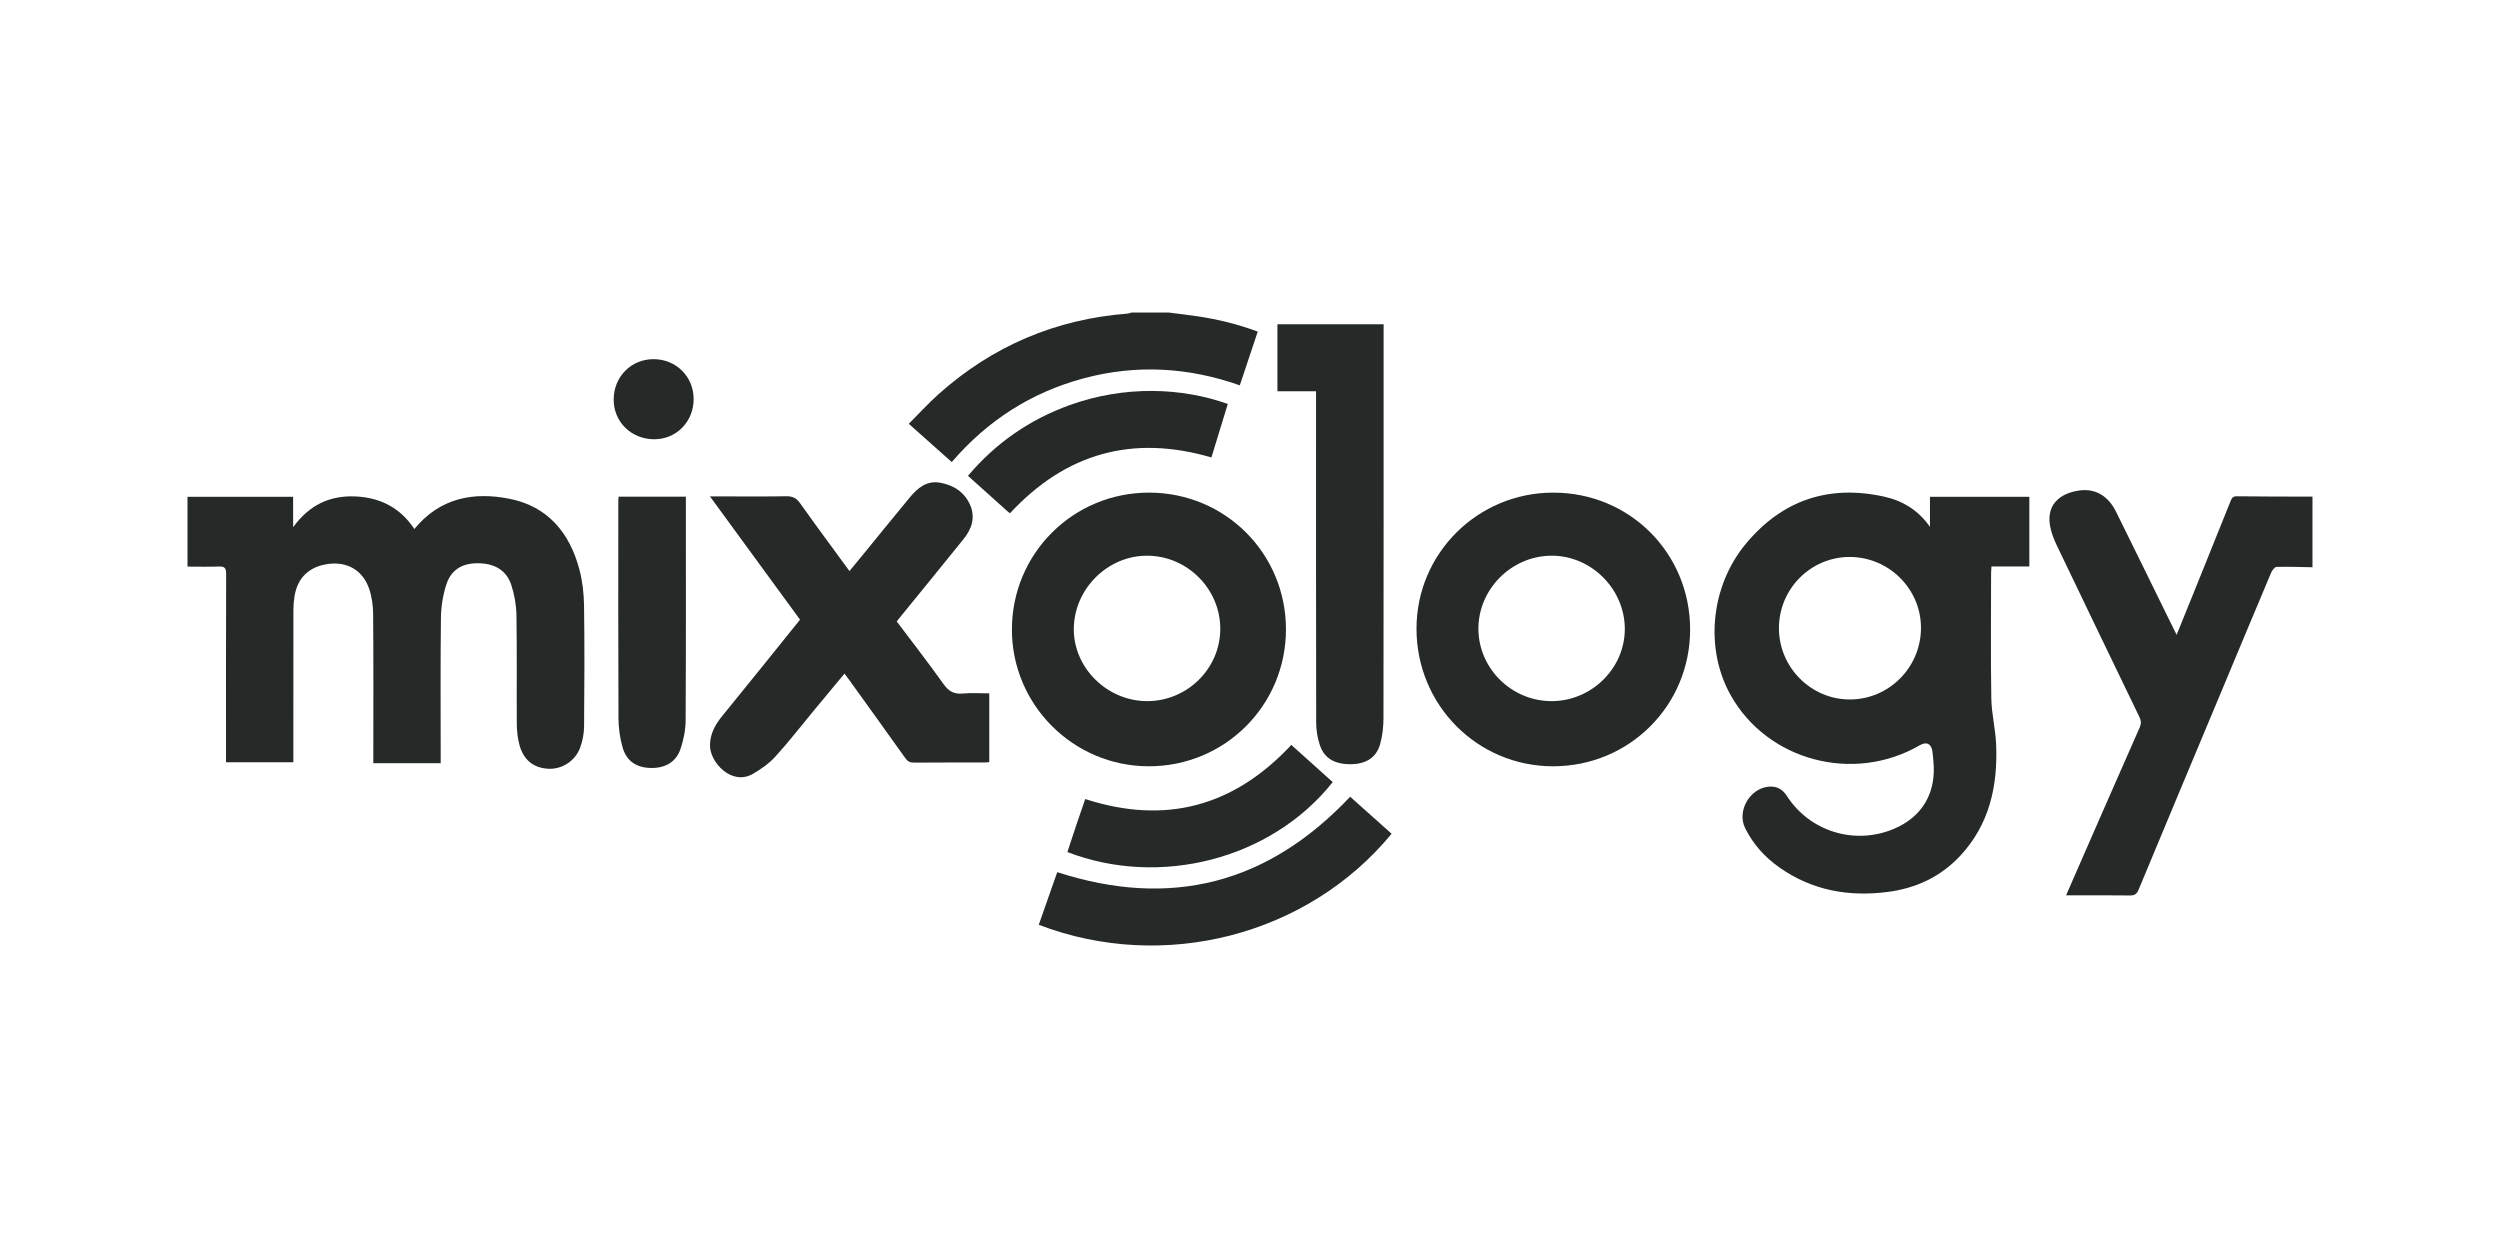 <svg width="200" height="100" viewBox="0 0 200 100" fill="none" xmlns="http://www.w3.org/2000/svg">
<mask id="mask0_4884_55502" style="mask-type:alpha" maskUnits="userSpaceOnUse" x="0" y="0" width="200" height="100">
<rect width="200" height="100" fill="#D9D9D9"/>
</mask>
<g mask="url(#mask0_4884_55502)">
<path d="M184.997 45.38C184.04 45.363 183.083 45.327 182.126 45.353C181.976 45.357 181.775 45.619 181.696 45.804C180.383 48.912 179.087 52.026 177.786 55.139C175.551 60.48 173.312 65.82 171.09 71.168C170.944 71.519 170.777 71.642 170.396 71.637C168.716 71.615 167.037 71.628 165.286 71.628C165.794 70.463 166.275 69.359 166.759 68.256C168.228 64.905 169.692 61.552 171.172 58.205C171.308 57.898 171.299 57.663 171.155 57.365C168.947 52.802 166.75 48.233 164.558 43.663C164.37 43.272 164.204 42.862 164.089 42.444C163.511 40.35 164.876 39.434 166.357 39.237C167.641 39.066 168.656 39.674 169.282 40.936C170.684 43.763 172.069 46.6 173.461 49.433C173.667 49.853 173.876 50.272 174.13 50.785C174.635 49.541 175.105 48.388 175.57 47.233C176.524 44.867 177.478 42.501 178.428 40.133C178.525 39.89 178.594 39.699 178.938 39.703C180.958 39.728 182.978 39.724 184.998 39.729V45.379L184.997 45.38Z" fill="#252928"/>
<path d="M93.465 25C94.243 25.1 95.025 25.188 95.801 25.303C97.432 25.545 99.026 25.937 100.619 26.527C100.139 27.965 99.669 29.373 99.185 30.826C95.058 29.373 90.903 29.141 86.705 30.264C82.507 31.387 79.005 33.634 76.14 36.965C75.004 35.953 73.893 34.963 72.703 33.904C73.512 33.095 74.265 32.265 75.097 31.523C79.406 27.678 84.45 25.534 90.214 25.086C90.323 25.078 90.428 25.029 90.535 25C91.512 25 92.489 25 93.465 25V25Z" fill="#252928"/>
<path d="M154.397 42.148V39.743H162.347V45.317H159.318C159.305 45.538 159.287 45.715 159.287 45.891C159.285 49.22 159.249 52.549 159.305 55.876C159.326 57.111 159.643 58.34 159.692 59.577C159.827 62.886 159.154 65.968 156.805 68.478C155.239 70.152 153.262 71.066 151.007 71.357C147.895 71.758 144.974 71.237 142.364 69.406C141.189 68.582 140.245 67.535 139.608 66.244C138.942 64.893 139.966 63.092 141.463 62.937C142.115 62.869 142.59 63.117 142.948 63.673C144.781 66.524 148.372 67.626 151.499 66.314C153.797 65.35 154.931 63.4 154.668 60.872C154.642 60.622 154.634 60.37 154.597 60.122C154.507 59.494 154.119 59.307 153.579 59.62C148.293 62.695 141.393 60.867 138.452 55.612C136.362 51.877 136.844 46.877 139.692 43.472C142.59 40.007 146.291 38.76 150.709 39.726C152.218 40.055 153.471 40.824 154.396 42.147L154.397 42.148ZM142.315 50.262C142.32 53.393 144.881 55.962 147.992 55.957C151.132 55.952 153.683 53.377 153.678 50.216C153.673 47.105 151.105 44.558 147.971 44.557C144.852 44.557 142.31 47.12 142.315 50.262Z" fill="#252928"/>
<path d="M23.469 60.98H18.081C18.081 60.769 18.081 60.576 18.081 60.382C18.081 55.557 18.074 50.73 18.092 45.906C18.094 45.433 17.959 45.302 17.501 45.32C16.68 45.353 15.856 45.329 15 45.329V39.743H23.45V42.177C24.737 40.403 26.375 39.629 28.413 39.714C30.426 39.798 32.035 40.63 33.148 42.321C35.185 39.83 37.873 39.324 40.778 39.906C43.844 40.52 45.586 42.648 46.357 45.58C46.603 46.512 46.711 47.502 46.724 48.467C46.769 51.678 46.757 54.889 46.727 58.101C46.722 58.675 46.611 59.278 46.41 59.816C45.997 60.923 44.903 61.581 43.794 61.497C42.63 61.408 41.851 60.761 41.539 59.53C41.405 59 41.347 58.437 41.343 57.888C41.325 54.995 41.363 52.103 41.316 49.212C41.303 48.403 41.155 47.568 40.903 46.799C40.519 45.623 39.564 45.067 38.233 45.059C36.992 45.051 36.096 45.567 35.709 46.753C35.433 47.599 35.287 48.522 35.275 49.412C35.228 53.077 35.255 56.742 35.255 60.408C35.255 60.609 35.255 60.809 35.255 61.055H29.866C29.866 60.863 29.866 60.653 29.866 60.443C29.866 56.66 29.883 52.877 29.851 49.094C29.846 48.418 29.743 47.711 29.521 47.075C29.015 45.63 27.806 44.933 26.323 45.109C24.761 45.294 23.793 46.201 23.558 47.721C23.502 48.085 23.472 48.456 23.472 48.824C23.466 52.657 23.468 56.491 23.468 60.324V60.977L23.469 60.98Z" fill="#252928"/>
<path d="M71.74 49.717C72.998 51.39 74.276 53.034 75.484 54.729C75.892 55.3 76.315 55.547 77.015 55.483C77.711 55.418 78.418 55.469 79.142 55.469V60.973C78.968 60.983 78.821 61 78.675 61C76.823 61.002 74.972 60.993 73.12 61.009C72.794 61.012 72.606 60.907 72.42 60.645C70.93 58.55 69.425 56.465 67.924 54.378C67.817 54.229 67.704 54.086 67.558 53.89C66.711 54.91 65.888 55.9 65.067 56.891C64.059 58.108 63.092 59.362 62.028 60.528C61.53 61.076 60.888 61.525 60.243 61.902C58.53 62.904 56.763 60.966 56.798 59.59C56.821 58.683 57.217 57.967 57.779 57.28C59.862 54.73 61.919 52.157 64.002 49.573C61.609 46.298 59.235 43.049 56.797 39.712C57.068 39.712 57.23 39.712 57.39 39.712C59.225 39.712 61.06 39.731 62.895 39.7C63.4 39.691 63.709 39.838 64.007 40.257C65.29 42.065 66.613 43.845 67.957 45.685C68.347 45.212 68.717 44.766 69.083 44.318C70.318 42.808 71.542 41.29 72.787 39.789C73.408 39.041 74.141 38.425 75.201 38.615C76.278 38.808 77.157 39.356 77.61 40.395C78.048 41.4 77.739 42.313 77.092 43.117C75.385 45.239 73.659 47.346 71.94 49.459C71.879 49.536 71.819 49.614 71.74 49.716V49.717Z" fill="#252928"/>
<path d="M102.877 50.342C102.881 56.423 97.991 61.307 91.904 61.303C85.864 61.299 80.95 56.389 80.953 50.359C80.956 44.28 85.85 39.401 91.939 39.41C98.016 39.418 102.874 44.274 102.877 50.342ZM97.623 50.319C97.63 47.127 94.996 44.476 91.797 44.456C88.631 44.435 85.944 47.088 85.904 50.273C85.865 53.417 88.567 56.092 91.777 56.09C94.98 56.088 97.615 53.487 97.622 50.319H97.623Z" fill="#252928"/>
<path d="M135.21 50.363C135.21 56.452 130.336 61.31 124.235 61.303C118.172 61.295 113.316 56.395 113.32 50.286C113.324 44.271 118.213 39.411 124.261 39.41C130.375 39.41 135.21 44.247 135.21 50.363V50.363ZM129.985 50.283C129.963 47.098 127.286 44.441 124.113 44.456C120.901 44.47 118.234 47.166 118.273 50.359C118.311 53.527 120.969 56.112 124.166 56.09C127.363 56.068 130.007 53.429 129.985 50.283Z" fill="#252928"/>
<path d="M105.284 31.301H102.195V25.942H110.689V26.472C110.689 36.792 110.694 47.113 110.678 57.432C110.677 58.129 110.601 58.848 110.415 59.517C110.113 60.604 109.289 61.121 108.081 61.136C106.783 61.152 105.936 60.67 105.583 59.592C105.398 59.028 105.296 58.41 105.295 57.817C105.277 49.211 105.283 40.605 105.283 32V31.302L105.284 31.301Z" fill="#252928"/>
<path d="M83.102 73.983C83.603 72.553 84.095 71.15 84.579 69.772C93.689 72.724 101.459 70.686 108.011 63.739C109.104 64.714 110.216 65.707 111.328 66.699C104.632 74.836 93.109 77.821 83.102 73.983V73.983Z" fill="#252928"/>
<path d="M49.485 39.736H54.869V40.297C54.869 46.078 54.883 51.861 54.851 57.642C54.847 58.398 54.687 59.181 54.447 59.901C54.096 60.953 53.23 61.453 52.092 61.438C50.943 61.423 50.134 60.915 49.813 59.812C49.592 59.051 49.482 58.231 49.478 57.437C49.451 51.655 49.464 45.873 49.464 40.092C49.464 39.993 49.475 39.894 49.485 39.736V39.736Z" fill="#252928"/>
<path d="M103.306 59.594C104.421 60.596 105.52 61.583 106.618 62.569C101.664 68.801 92.727 71.003 85.391 68.163C85.625 67.456 85.857 66.743 86.095 66.033C86.33 65.337 86.571 64.642 86.817 63.923C93.237 66.001 98.704 64.53 103.305 59.593L103.306 59.594Z" fill="#252928"/>
<path d="M80.798 41.058C80.724 41.002 80.654 40.956 80.593 40.901C79.555 39.97 78.519 39.038 77.438 38.067C79.651 35.446 82.359 33.57 85.565 32.412C89.964 30.823 94.553 31.001 98.222 32.319C97.789 33.734 97.355 35.152 96.913 36.596C90.622 34.754 85.273 36.241 80.799 41.058H80.798Z" fill="#252928"/>
<path d="M55.492 31.932C55.487 33.748 54.096 35.153 52.316 35.141C50.493 35.128 49.093 33.749 49.094 31.969C49.095 30.135 50.494 28.724 52.302 28.733C54.102 28.742 55.497 30.142 55.492 31.932Z" fill="#252928"/>
</g>
</svg>
